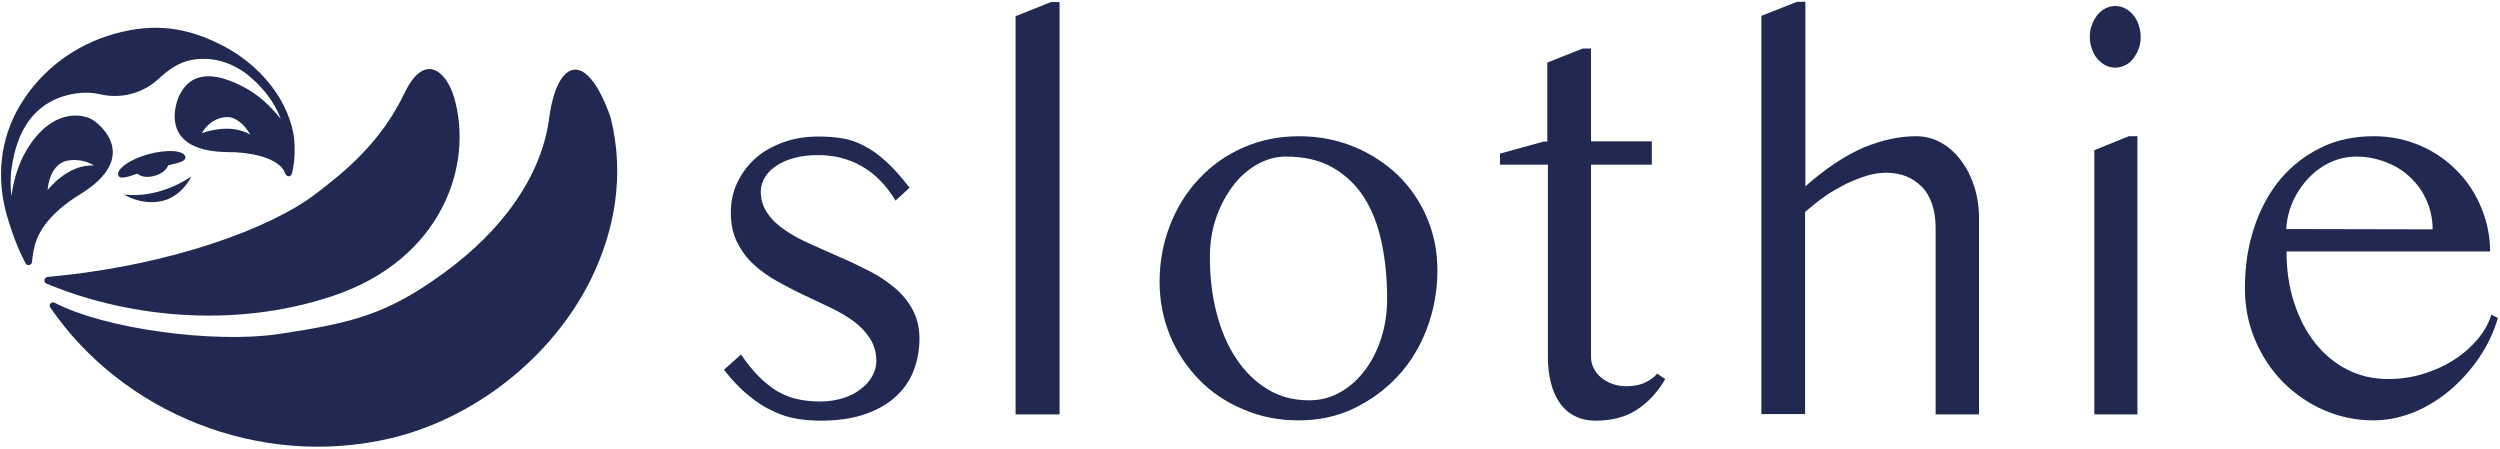 <svg version="1.2" xmlns="http://www.w3.org/2000/svg" viewBox="0 0 835 150" width="835" height="150">
	<title>Slothie Blue Logo Landscape RGB-svg</title>
	<style>
		.s0 { fill: #212952 } 
	</style>
	<g id="Layer_1">
		<g id="Layer">
			<path id="Layer" class="s0" d="m274 134.1c2.7 0 5.2-0.4 7.5-1.1 2.3-0.7 4.3-1.7 5.9-3 1.7-1.2 3-2.7 3.9-4.3 0.9-1.6 1.4-3.3 1.4-5 0-2.9-0.7-5.4-2.1-7.6-1.4-2.2-3.2-4.1-5.5-5.8-2.3-1.7-4.9-3.2-7.8-4.6-2.9-1.4-5.9-2.8-8.9-4.2-3-1.4-6-3-8.9-4.6-2.9-1.6-5.5-3.5-7.8-5.6-2.3-2.1-4.1-4.6-5.5-7.4q-2.1-4.2-2.1-9.9c0-3.6 0.7-7 2.2-10.1 1.5-3.1 3.5-5.8 6.1-8.1 2.6-2.3 5.7-4 9.3-5.3 3.6-1.3 7.5-1.9 11.7-1.9 2.8 0 5.4 0.2 7.9 0.6 2.5 0.4 4.9 1.2 7.3 2.5 2.4 1.2 4.8 2.9 7.3 5.2 2.5 2.2 5.1 5.2 7.9 8.8l-4.7 4.3c-3.1-5.2-6.9-9-11.3-11.5-4.4-2.5-9.2-3.7-14.5-3.7q-4.4 0-7.8 0.9c-2.4 0.6-4.4 1.5-6.1 2.6q-2.6 1.7-3.9 3.9c-0.9 1.5-1.4 3.1-1.4 4.7 0 2.9 0.8 5.3 2.3 7.4q2.2 3.2 6 5.7c2.5 1.7 5.3 3.2 8.5 4.6 3.2 1.4 6.4 2.9 9.7 4.3 3.3 1.4 6.5 3 9.7 4.6 3.2 1.6 6 3.5 8.5 5.6 2.5 2.1 4.5 4.5 6 7.3 1.5 2.8 2.3 6 2.3 9.7 0 3.9-0.7 7.5-2 10.8-1.3 3.4-3.4 6.3-6.1 8.7-2.7 2.5-6.2 4.4-10.3 5.8-4.1 1.4-9 2.1-14.6 2.1-2.5 0-5.1-0.2-7.7-0.6-2.6-0.4-5.3-1.2-8-2.5-2.7-1.2-5.5-2.9-8.2-5.2q-4.2-3.3-8.4-8.7l5.7-5.1c2 2.9 3.9 5.3 5.9 7.3 2 2 4 3.6 6.1 4.9 2.1 1.2 4.4 2.2 6.8 2.7 2.2 0.5 4.8 0.8 7.7 0.8z"/>
		</g>
		<g id="Layer">
			<path id="Layer" class="s0" d="m353.8 138.4h-14.6v-133l11.8-4.7h2.9v137.7z"/>
		</g>
		<g id="Layer">
			<path id="Layer" fill-rule="evenodd" class="s0" d="m433.8 140.4c-6.7 0-12.9-1.2-18.6-3.7q-8.6-3.6-14.7-9.9c-4.1-4.2-7.4-9.1-9.7-14.7-2.3-5.6-3.5-11.6-3.5-18 0-6.7 1.2-13 3.5-18.9 2.3-5.9 5.5-11.1 9.7-15.5 4.1-4.4 9-7.9 14.7-10.4 5.7-2.5 11.9-3.8 18.6-3.8 6.7 0 12.8 1.2 18.4 3.5 5.6 2.3 10.5 5.5 14.7 9.5 4.1 4 7.4 8.8 9.7 14.2 2.3 5.4 3.5 11.3 3.5 17.5 0 6.9-1.2 13.4-3.5 19.5-2.3 6.1-5.5 11.4-9.7 15.9q-6.2 6.7-14.7 10.8c-5.6 2.7-11.7 4-18.4 4zm3.5-6.7c3.8 0 7.3-0.9 10.5-2.8 3.2-1.8 5.9-4.3 8.2-7.4q3.5-4.7 5.4-10.8c1.3-4.1 1.9-8.4 1.9-13 0-6.6-0.6-12.8-1.8-18.5-1.2-5.8-3.1-10.8-5.8-15.1-2.7-4.3-6.2-7.6-10.5-10.1-4.3-2.5-9.6-3.7-15.8-3.7-3.3 0-6.4 0.9-9.5 2.6-3.1 1.8-5.8 4.1-8.1 7.2-2.3 3-4.2 6.6-5.6 10.6-1.4 4.1-2.1 8.4-2.1 13 0 6.7 0.7 12.9 2.2 18.7 1.5 5.8 3.6 10.9 6.5 15.2 2.8 4.3 6.3 7.8 10.4 10.3 4.1 2.6 8.8 3.8 14.1 3.8z"/>
		</g>
		<g id="Layer">
			<path id="Layer" class="s0" d="m528.6 16.2h2.8v31h20.3v7.8h-20.3v64.2c0 1.4 0.3 2.6 0.9 3.8 0.6 1.2 1.4 2.2 2.5 3.1 1 0.9 2.3 1.6 3.7 2.1 1.4 0.5 2.9 0.8 4.6 0.8q3.8 0 6.3-1.2c1.7-0.8 3.1-1.8 4.1-3l2.7 1.8c-2.5 4.3-5.6 7.7-9.4 10.2-3.8 2.5-8.4 3.7-13.8 3.7-2.7 0-5.1-0.5-7.1-1.6-2-1-3.7-2.5-5-4.4-1.3-1.9-2.3-4.1-2.9-6.7-0.7-2.6-1-5.4-1-8.6v-64.2h-16v-3.7l14.5-4h1.3v-26.4z"/>
		</g>
		<g id="Layer">
			<path id="Layer" class="s0" d="m602.9 62.3c6.9-6.1 13.5-10.4 19.5-13 6.1-2.5 11.9-3.8 17.6-3.8 2.9 0 5.7 0.7 8.2 2.1 2.6 1.4 4.8 3.4 6.7 5.9 1.9 2.5 3.4 5.4 4.5 8.8 1.1 3.4 1.6 6.9 1.6 10.7v65.4h-14.5v-62.3c0-3-0.4-5.7-1.2-8-0.8-2.3-1.9-4.2-3.4-5.7-1.5-1.5-3.2-2.7-5.2-3.5q-3-1.2-6.6-1.2c-2.1 0-4.4 0.3-6.6 1q-3.5 1.1-6.9 2.7c-2.3 1.2-4.7 2.5-7 4.1-2.3 1.6-4.5 3.4-6.7 5.3v67.5h-14.6v-133l11.9-4.7h2.8v61.7z"/>
		</g>
		<g id="Layer">
			<path id="Layer" class="s0" d="m698 12.3c0-1.4 0.2-2.8 0.7-4 0.4-1.2 1.1-2.3 1.8-3.3 0.8-0.9 1.7-1.7 2.7-2.2 1-0.5 2.2-0.8 3.3-0.8 1.2 0 2.3 0.3 3.3 0.8 1 0.5 1.9 1.3 2.7 2.2 0.8 1 1.4 2 1.8 3.3 0.4 1.2 0.7 2.6 0.7 4 0 1.4-0.2 2.8-0.7 4-0.4 1.2-1.1 2.3-1.8 3.3-0.8 1-1.7 1.7-2.7 2.2-1 0.5-2.2 0.8-3.3 0.8-1.2 0-2.3-0.3-3.3-0.8-1-0.5-1.9-1.3-2.7-2.2q-1.2-1.4-1.8-3.3c-0.5-1.3-0.7-2.6-0.7-4zm1.4 37.9l11.6-4.7h2.9v92.9h-14.4v-88.2z"/>
		</g>
		<g id="Layer">
			<path id="Layer" fill-rule="evenodd" class="s0" d="m792.7 140.4c-5.9 0-11.5-1.2-16.7-3.5-5.2-2.3-9.7-5.5-13.6-9.4-3.9-4-7-8.7-9.2-14-2.3-5.4-3.4-11.1-3.4-17.2 0-7.3 1-14.1 3.1-20.3 2-6.2 5-11.6 8.7-16.1 3.8-4.5 8.3-8 13.6-10.6 5.3-2.6 11.2-3.8 17.6-3.8 5.7 0 10.9 1.1 15.7 3.2 4.8 2.1 8.8 4.9 12.3 8.5 3.4 3.5 6.1 7.6 8 12.3 1.9 4.6 2.9 9.5 2.9 14.5h-68c0 6.1 0.8 11.8 2.5 17 1.7 5.2 4 9.7 7 13.5 3 3.8 6.6 6.8 10.7 8.9 4.1 2.1 8.7 3.2 13.7 3.2q6.3 0 12-1.8c3.8-1.2 7.3-2.8 10.3-4.8 3.1-2 5.6-4.3 7.8-6.9 2.1-2.6 3.6-5.2 4.4-8l2.2 1.1c-1.4 4.8-3.5 9.2-6.3 13.3-2.8 4.1-6.1 7.8-9.8 10.9-3.7 3.1-7.8 5.6-12.2 7.4-4.4 1.7-8.8 2.6-13.3 2.6zm18-63.8h1.8c0-3.4-0.7-6.7-2-9.6-1.3-3-3.1-5.5-5.4-7.7q-3.4-3.3-8.1-5.1c-3.1-1.2-6.4-1.9-9.9-1.9-3 0-5.8 0.6-8.5 1.8-2.7 1.2-5.1 2.9-7.3 5.1-2.1 2.2-3.9 4.7-5.3 7.7q-2.1 4.5-2.4 9.6z"/>
		</g>
		<g id="Layer">
			<path id="Layer" fill-rule="evenodd" class="s0" d="m11.7 81.7c-0.3 1-0.9 3.9-1 5.7 0 1.2-1.7 1.6-2.2 0.5-3.2-6.2-4.9-11.5-6.2-15.9-3.5-12.3-2.5-25.4 4.5-37 7-11.6 18.2-20 31.4-23.7 13.2-3.7 24.1-2.3 36.1 3.9 15.9 8.2 23.9 22.6 24.1 33.5 0.1 4-0.2 6.5-0.9 9.2-0.3 1.3-1.7 1.3-2.2 0.1-0.2-0.5-0.5-0.9-0.7-1.4-2.9-4.1-11.1-5.8-18.3-5.8-23.2-0.1-17.9-16-16.3-19.1 1.6-3.1 6-10.5 20.9-2.9 5.4 2.7 9.6 6.8 12.9 11-2.1-5.8-6.3-11.1-11.7-15.3-4.4-3.2-10.5-5.8-18-4.5-4.6 0.8-8.3 3.7-11.2 6.4-5.2 4.8-12.5 6.7-19.4 5.1-2.5-0.6-5.3-0.7-8.1-0.3-19.3 2.9-20.9 21.6-21.7 26.1-0.2 2.7-0.2 5.5 0.1 8.2 0.7-5.1 2.2-10.6 5.2-15.6 8.7-14.2 19-11.7 21.9-9.9 2.9 1.8 15.7 12.6-4 24.8-10.3 6.3-14 12.5-15.2 16.9zm55.7-37.2c0 0 9.3-3.7 16.2 0.5-1.9-3.5-5-5.9-7.5-5.9-6 0-8.7 5.4-8.7 5.4zm-36 10.8c-3.5-2.3-8.6-2.3-10.9-0.9-4.3 2.5-4.6 9.1-4.6 9.1 0 0 6.7-8.8 15.5-8.2z"/>
			<path id="Layer" class="s0" d="m55.6 66.7c5.9-2.2 8.3-7.8 8.3-7.8 0 0-10 7.5-22.5 6.1 5.4 3 10.7 3 14.2 1.7z"/>
			<path id="Layer" class="s0" d="m51.7 58.7c2.3-0.6 4-2.1 4.5-3.5 3.6-0.8 6.1-1.4 5.7-2.9-0.6-2.1-6.1-2.5-12.3-0.8-6.2 1.7-10.7 4.9-10.1 7 0.4 1.5 2.9 0.7 6.4-0.5 1.2 1.1 3.4 1.4 5.8 0.7z"/>
			<path id="Layer" class="s0" d="m203.9 39.1c-8.3-23.5-18.2-19-20.6 1.3-2.9 19-15.6 36.6-35.1 50.8-18.7 13.6-29.9 16.6-55.3 20.4-21.2 3.1-57.6-1.6-74.7-10.5-1-0.5-2.1 0.7-1.4 1.6 24 35.1 69.7 54 113.6 43.7 27.3-6.4 53.8-26.4 67-53.2 7.9-16.1 11.4-34.9 6.5-54.1z"/>
			<path id="Layer" class="s0" d="m111.6 98.7c35.9-12.2 46.8-43.6 40-66.4-2.6-8.6-9.9-15-16.5-1.2-7.9 16.5-19.9 26.3-30.4 34.2-13.9 10.4-46.4 23.3-88.8 27.2-1.2 0.1-1.5 1.8-0.4 2.2 24.9 10.5 61.3 15.8 96.1 4z"/>
		</g>
	</g>
	<g id="Layer_2">
	</g>
</svg>